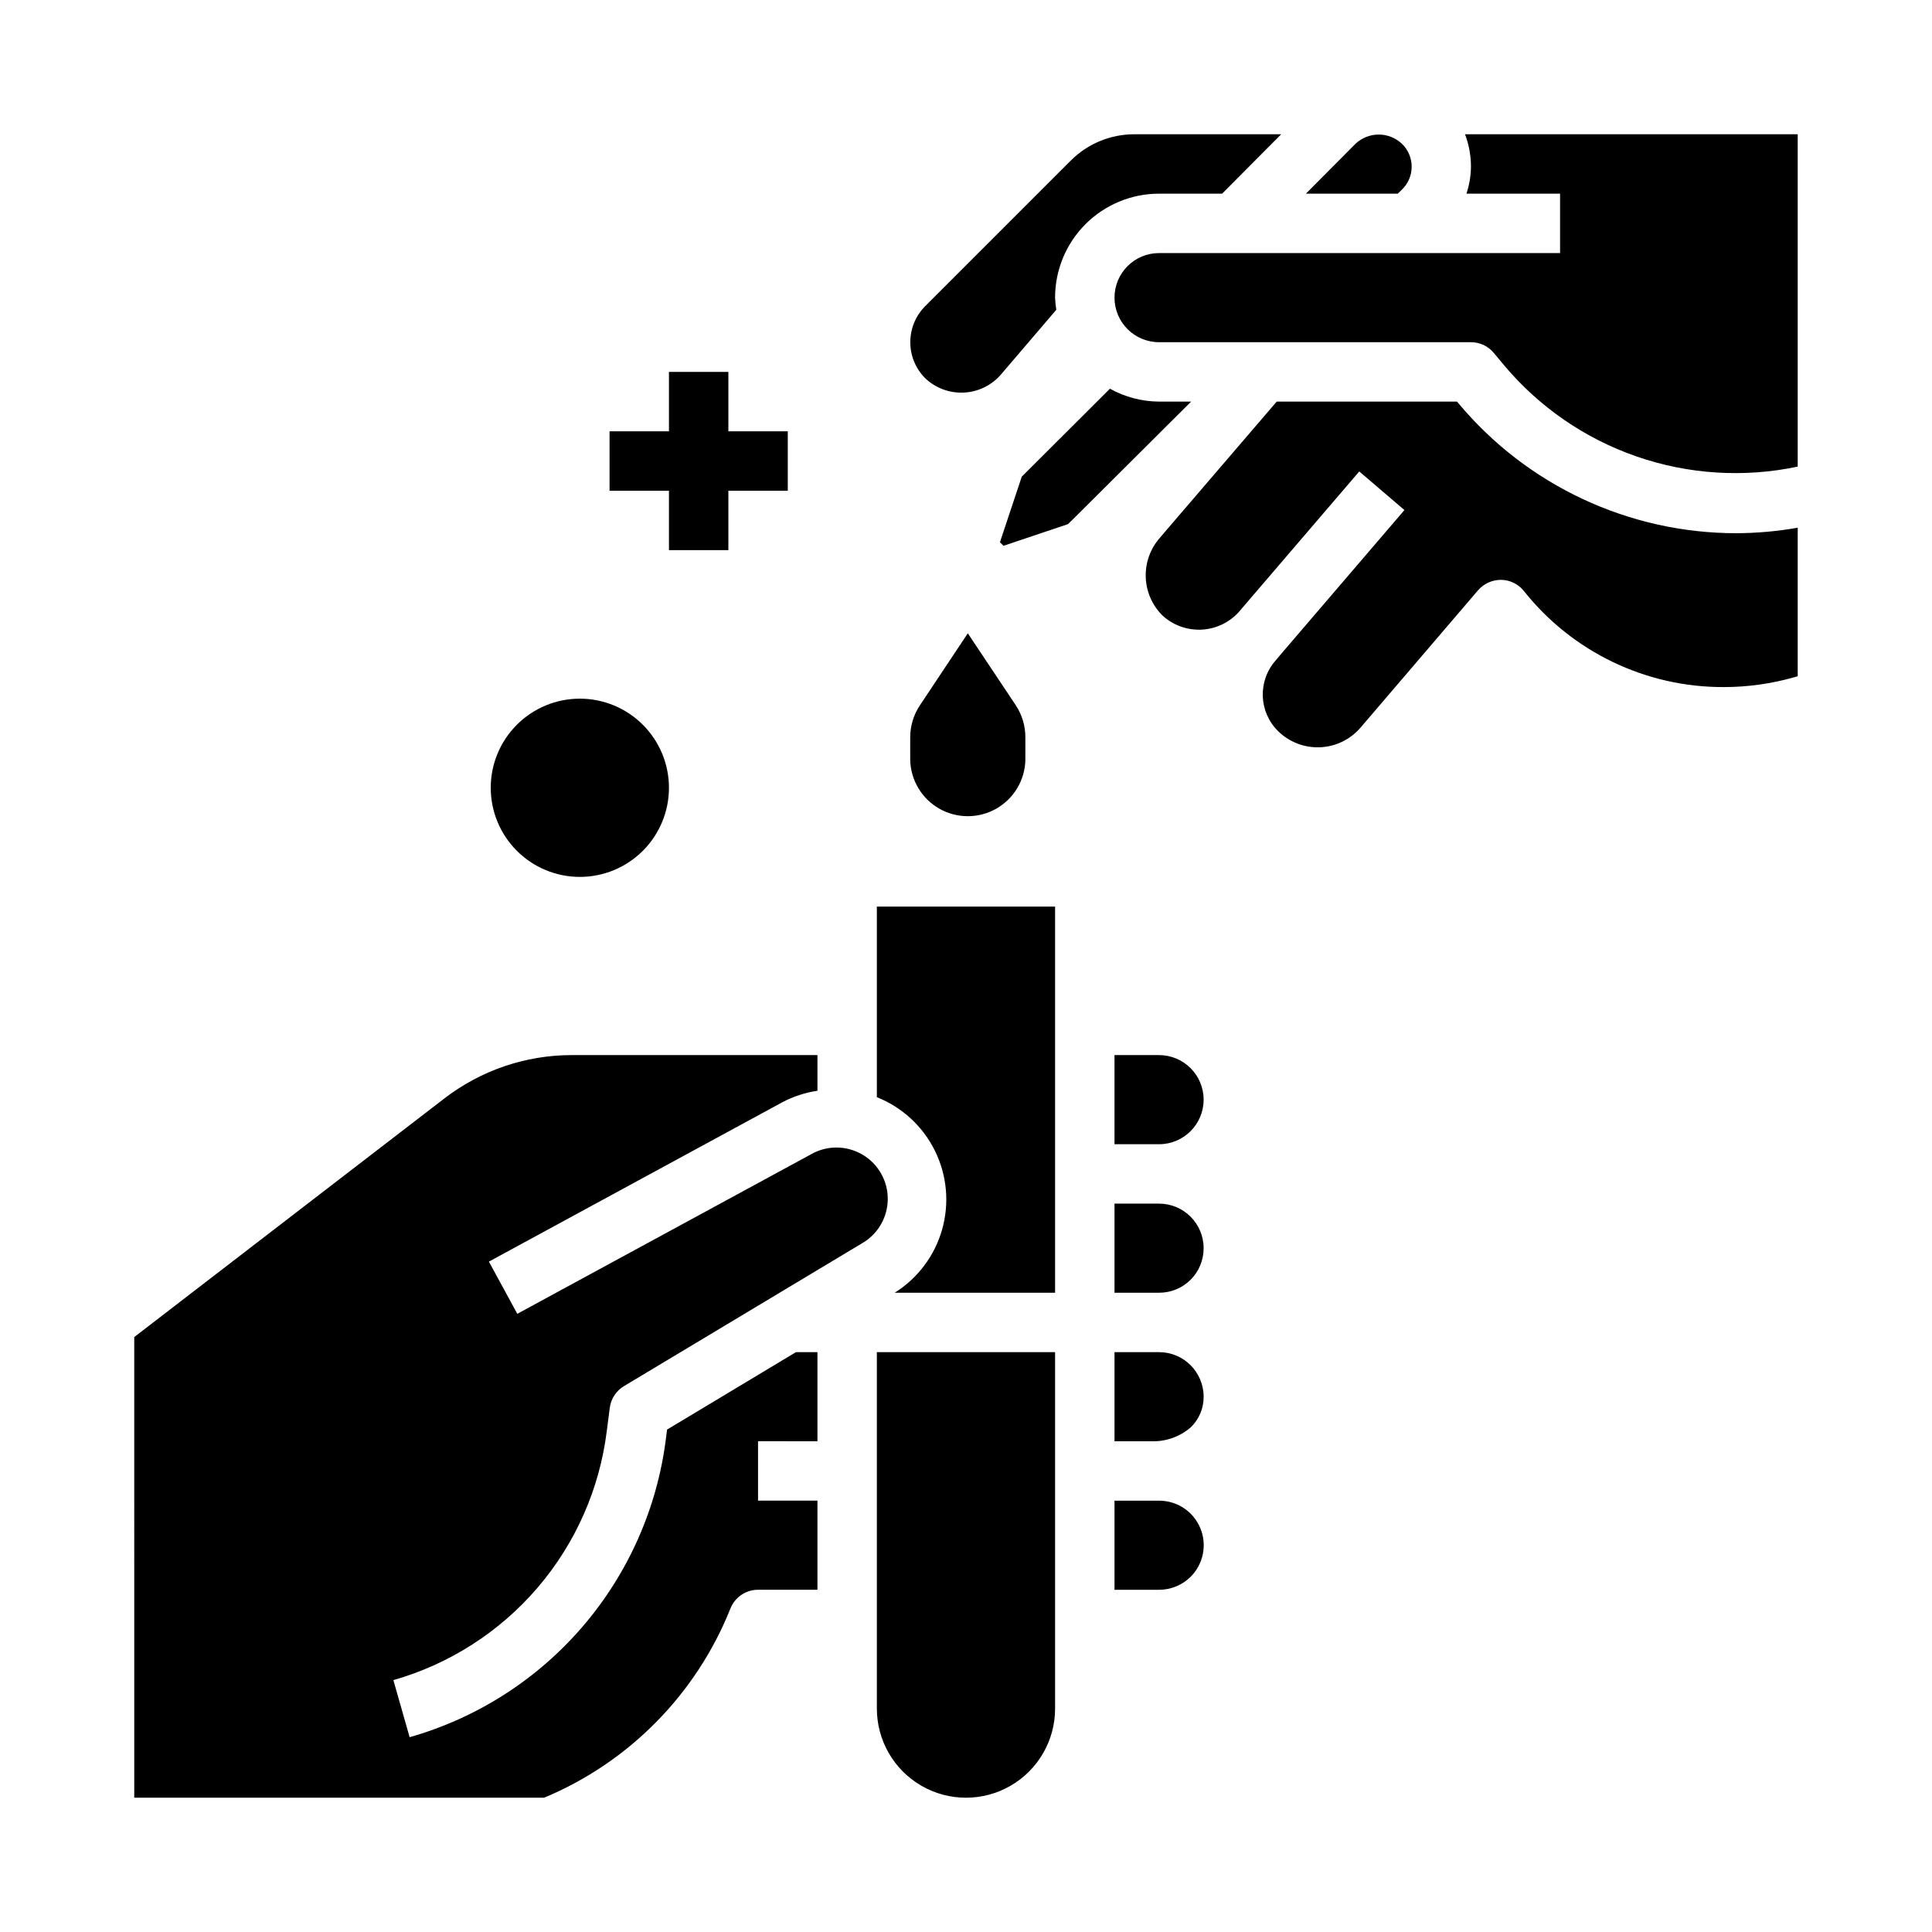 <?xml version="1.0" encoding="UTF-8"?>
<!-- Uploaded to: SVG Repo, www.svgrepo.com, Generator: SVG Repo Mixer Tools -->
<svg fill="#000000" width="800px" height="800px" version="1.1" viewBox="144 144 512 512" xmlns="http://www.w3.org/2000/svg">
 <g>
  <path d="m620.41 267.66c-14.203 2.992-28.953 2.066-42.668-2.68-13.719-4.742-25.891-13.129-35.207-24.258l-2.668-3.211h-0.004c-1.496-1.793-3.711-2.828-6.043-2.824h-82.656c-6.523 0-11.809-5.289-11.809-11.809 0-6.523 5.285-11.809 11.809-11.809h106.27v-15.746h-24.805c0.762-2.312 1.164-4.727 1.191-7.16 0-2.934-0.535-5.84-1.574-8.582h88.164zm-104.88-85.551c1.648 1.59 2.578 3.781 2.578 6.07 0 2.285-0.93 4.477-2.578 6.066l-1.109 1.078h-24.34l13.168-13.25v0.004c3.461-3.234 8.84-3.223 12.281 0.031zm-126.35 62.125h0.004c-5.258-5.281-5.258-13.816 0-19.098l38.652-38.652c4.445-4.41 10.449-6.891 16.711-6.902h38.98l-15.648 15.742h-16.719c-7.309 0-14.316 2.906-19.484 8.07-5.168 5.168-8.07 12.176-8.07 19.484 0.043 1.078 0.152 2.152 0.324 3.219l-14.879 17.398c-2.512 2.769-6.039 4.41-9.777 4.551-3.738 0.137-7.379-1.234-10.09-3.812zm26.555 101.15c-0.121 5.367-3.055 10.277-7.727 12.93-4.672 2.648-10.395 2.648-15.066 0-4.668-2.652-7.606-7.562-7.727-12.93v-6c0.004-3.012 0.895-5.953 2.566-8.461l12.699-19.09 12.691 19.035h-0.004c1.68 2.523 2.57 5.488 2.566 8.516zm-5.801-56.742-0.938-0.953 5.785-17.375 23.363-23.301c3.984 2.211 8.461 3.387 13.016 3.418h8.5l-30.543 30.418-2.094 2.055zm209.59 34.824c-6.086 1.738-12.387 2.617-18.715 2.617-20.621 0.066-40.137-9.312-52.961-25.461-1.465-1.832-3.668-2.918-6.016-2.957-2.344-0.02-4.582 0.988-6.125 2.754l-31.219 36.488v-0.004c-2.707 3.117-6.582 4.977-10.707 5.137-4.125 0.16-8.133-1.391-11.074-4.285-5.156-5.078-5.438-13.305-0.648-18.727l2.078-2.465 32.047-37.391-11.965-10.234-32.039 37.383c-2.578 2.773-6.152 4.41-9.934 4.547-3.785 0.137-7.469-1.234-10.242-3.812-2.66-2.672-4.223-6.25-4.367-10.02-0.145-3.769 1.133-7.453 3.582-10.324l2.281-2.676 28.836-33.605h47.801l0.309 0.371h-0.004c18.23 21.863 45.23 34.504 73.699 34.504 5.453-0.02 10.898-0.508 16.27-1.457v39.359z"/>
  <path d="m423.61 596.8c0 8.434-4.5 16.23-11.809 20.449-7.305 4.219-16.309 4.219-23.613 0-7.309-4.219-11.809-12.016-11.809-20.449v-94.465h47.23zm35.914-34.93c-2.223 2.203-5.231 3.441-8.359 3.441h-11.809v-23.617h11.809c4.785-0.012 9.105 2.867 10.938 7.289 1.832 4.418 0.812 9.512-2.578 12.887zm3.449-47.727c0.031 3.07-1.215 6.019-3.441 8.137-2.867 2.473-6.555 3.781-10.336 3.668h-9.84v-23.613h11.809c6.519 0 11.809 5.285 11.809 11.809zm0-39.359v-0.004c0.012 3.137-1.23 6.148-3.445 8.363-2.219 2.219-5.231 3.457-8.363 3.445h-11.809v-23.613h11.809c6.519 0 11.809 5.285 11.809 11.805zm-11.809-51.172c6.519 0 11.809 5.289 11.809 11.809 0 6.523-5.289 11.809-11.809 11.809h-11.809v-23.617zm-27.555-39.359v102.34h-42.508c6.121-3.836 10.598-9.809 12.57-16.758 1.973-6.949 1.293-14.383-1.902-20.859-3.191-6.481-8.68-11.543-15.391-14.211v-50.508zm-244.03 114.08 82.262-63.293c9.645-7.394 21.457-11.414 33.613-11.43h65.18v9.449c-3.211 0.484-6.324 1.496-9.207 2.996l-77.863 42.289 7.527 13.832 77.855-42.281h-0.004c6.523-3.715 14.82-1.441 18.539 5.078 3.719 6.523 1.445 14.82-5.078 18.539l-63.055 37.832c-2.07 1.246-3.453 3.375-3.754 5.769l-0.789 6.109c-1.902 15.344-8.281 29.785-18.34 41.527-10.059 11.742-23.352 20.262-38.219 24.496l4.312 15.129c17.852-5.07 33.816-15.289 45.895-29.375 12.082-14.09 19.746-31.422 22.035-49.84l0.285-2.297 34.168-20.531h5.691v23.617l-15.742-0.004v15.742h15.742v23.617l-15.742 0.004c-3.223-0.004-6.117 1.957-7.312 4.949-9.047 22.676-26.84 40.75-49.367 50.152h-108.63z"/>
  <path d="m384.25 518.08h15.742v15.742h-15.742z"/>
  <path d="m392.12 565.31h15.742v15.742h-15.742z"/>
  <path d="m321.28 242.56v15.742h-15.742v15.746h15.742v15.742h15.746v-15.742h15.742v-15.746h-15.742v-15.742z"/>
  <path d="m274.05 352.77c0 6.266 2.488 12.27 6.918 16.699 4.426 4.43 10.434 6.918 16.699 6.918 6.262 0 12.27-2.488 16.695-6.918 4.43-4.43 6.918-10.434 6.918-16.699 0-6.262-2.488-12.27-6.918-16.699-4.426-4.43-10.434-6.918-16.695-6.918-6.266 0-12.273 2.488-16.699 6.918-4.43 4.43-6.918 10.438-6.918 16.699z"/>
 </g>
</svg>
